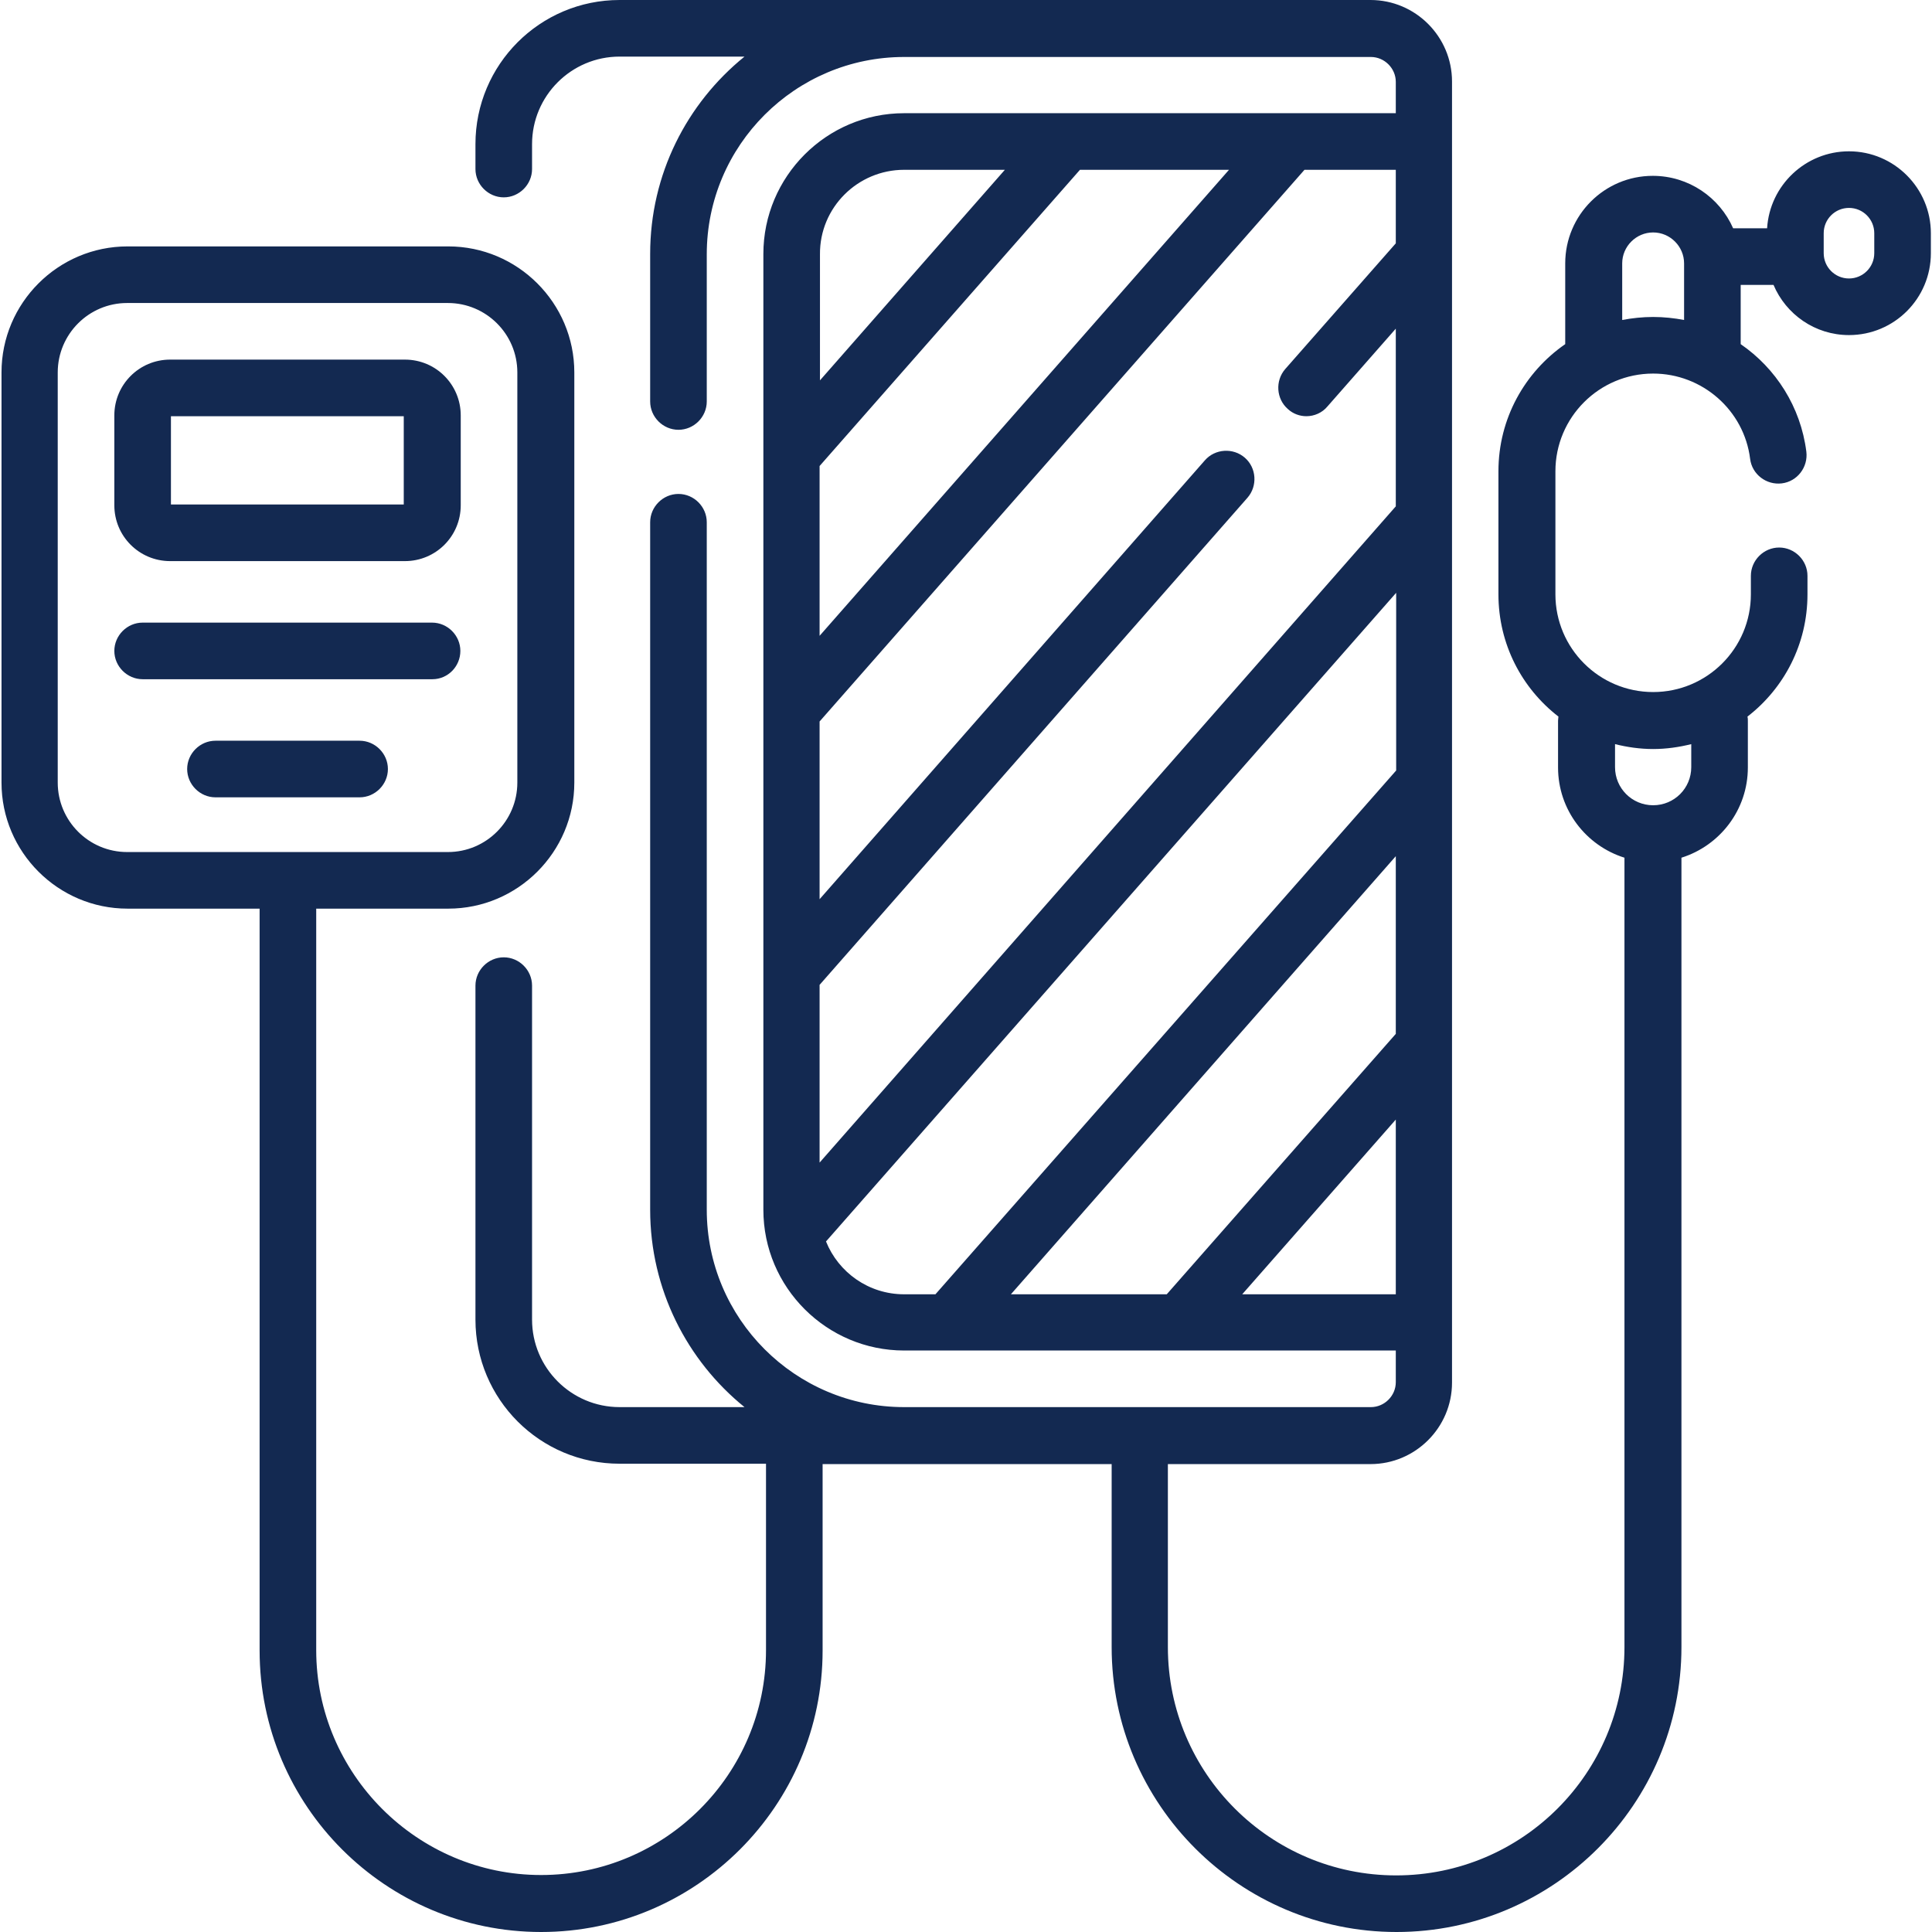 <?xml version="1.0" encoding="UTF-8"?>
<svg xmlns="http://www.w3.org/2000/svg" xml:space="preserve" id="Capa_1" x="0" y="0" version="1.1" viewBox="0 0 512 512">
  <style>.st0{fill:#132951}</style>
  <path d="M490 40.1c-11.5 0-21 9-21.7 20.4h-9c-3.6-8.2-11.8-13.9-21.3-13.9-12.8 0-23.2 10.4-23.2 23.2v21.4c-10.7 7.4-17.7 19.7-17.7 33.7v32.6c0 13.2 6.2 24.9 15.9 32.4 0 .3-.1.7-.1 1.1v12.4c0 11.2 7.4 20.7 17.6 23.9v209.2c0 33.4-27.1 60.5-60.5 60.5s-60.5-27.1-60.5-60.5V388h53.7c11.9 0 21.6-9.7 21.6-21.6V21.6c0-11.9-9.7-21.6-21.6-21.6h-199C143.1 0 126 17.1 126 38.2v6.6c0 4.1 3.4 7.5 7.5 7.5s7.5-3.4 7.5-7.5v-6.6c0-12.8 10.4-23.2 23.2-23.2h33.1c-15.3 12.4-25 31.2-25 52.3v39.1c0 4.1 3.4 7.5 7.5 7.5s7.5-3.4 7.5-7.5v-39c0-28.9 23.5-52.3 52.3-52.3h123.7c3.6 0 6.6 3 6.6 6.6V30H239.6c-20.6 0-37.3 16.8-37.3 37.3v253.3c0 20.6 16.8 37.3 37.3 37.3h130.3v8.4c0 3.6-3 6.6-6.6 6.6H239.6c-28.9 0-52.3-23.5-52.3-52.3V138.4c0-4.1-3.4-7.5-7.5-7.5s-7.5 3.4-7.5 7.5v182.2c0 21.1 9.8 40 25 52.3h-33.1c-12.8 0-23.2-10.4-23.2-23.2v-88.5c0-4.1-3.4-7.5-7.5-7.5s-7.5 3.4-7.5 7.5v88.5c0 21.1 17.1 38.2 38.2 38.2H203v49.4c0 32.9-26.8 59.6-59.6 59.6s-59.6-26.8-59.6-59.6V240.8h35c18.4 0 33.4-15 33.4-33.4V98.7c0-18.4-15-33.4-33.4-33.4h-85C15.4 65.3.4 80.3.4 98.7v108.7c0 18.4 15 33.4 33.4 33.4h35v196.6c0 41.2 33.5 74.6 74.6 74.6s74.6-33.5 74.6-74.6V388h76.6v48.5c0 41.6 33.9 75.5 75.5 75.5s75.5-33.9 75.5-75.5V227.3c10.2-3.2 17.6-12.7 17.6-23.9V191c0-.4 0-.7-.1-1.1 9.7-7.5 15.9-19.2 15.9-32.4v-4.9c0-4.1-3.4-7.5-7.5-7.5s-7.5 3.4-7.5 7.5v4.9c0 14.3-11.6 25.9-25.9 25.9s-25.9-11.6-25.9-25.9v-32.6c0-14.3 11.6-25.9 25.9-25.9 13 0 24.1 9.7 25.7 22.6.5 4.1 4.3 7 8.4 6.5 4.1-.5 7-4.3 6.5-8.4-1.5-11.9-8.1-22.1-17.4-28.5V75.5h8.7c3.3 7.8 11 13.3 20 13.3 12 0 21.7-9.7 21.7-21.7v-5.3c0-11.9-9.7-21.7-21.7-21.7zM267.9 343l102-116.1V274l-.1.1-60.6 68.9h-41.3zm102-278.5-.1.1-29.2 33.2c-2.7 3.1-2.4 7.9.7 10.6 1.4 1.3 3.2 1.9 4.9 1.9 2.1 0 4.2-.9 5.6-2.6l18.1-20.6v47.1l-.1.1-152.6 173.8V261l113.4-129.1c2.7-3.1 2.4-7.9-.7-10.6-3.1-2.7-7.9-2.4-10.6.7L217.2 238.3v-47.1L345.7 45h24.2v19.5zM325.7 45 217.2 168.5v-45l69-78.5h39.5zm-86.1 0h26.7l-49 55.8V67.4c-.1-12.4 10-22.4 22.3-22.4zm-20.7 284L370 157.1v47.1l-.1.1-122 138.7h-8.3c-9.4 0-17.4-5.8-20.7-14zm110.3 14 40.7-46.3V343h-40.7zM15.3 207.4V98.7c0-10.1 8.2-18.4 18.4-18.4h85c10.1 0 18.4 8.2 18.4 18.4v108.7c0 10.1-8.2 18.4-18.4 18.4h-85c-10.2 0-18.4-8.3-18.4-18.4zm432.9-10.2v6.1c0 5.6-4.5 10.1-10.1 10.1s-10.1-4.5-10.1-10.1v-6.1c3.2.8 6.6 1.3 10.1 1.3s6.9-.5 10.1-1.3zM438.1 84c-2.8 0-5.6.3-8.2.8v-15c0-4.5 3.7-8.2 8.2-8.2s8.2 3.7 8.2 8.2v15c-2.6-.5-5.4-.8-8.2-.8zm58.6-16.9c0 3.7-3 6.7-6.7 6.7s-6.7-3-6.7-6.7v-5.3c0-3.7 3-6.7 6.7-6.7s6.7 3 6.7 6.7v5.3z" class="st0"></path>
  <path d="M45.1 148.7h62.2c8.2 0 14.8-6.6 14.8-14.8v-23.8c0-8.2-6.6-14.8-14.8-14.8H45.1c-8.2 0-14.8 6.6-14.8 14.8v23.8c0 8.2 6.6 14.8 14.8 14.8zm.2-38.4H107v23.4H45.3v-23.4zm76.7 62.2c0-4.1-3.4-7.5-7.5-7.5H37.8c-4.1 0-7.5 3.4-7.5 7.5s3.4 7.5 7.5 7.5h76.8c4.1 0 7.4-3.4 7.4-7.5zm-19.2 31.3c0-4.1-3.4-7.5-7.5-7.5H57.1c-4.1 0-7.5 3.4-7.5 7.5s3.4 7.5 7.5 7.5h38.2c4.1 0 7.5-3.4 7.5-7.5z" class="st0"></path>
</svg>
